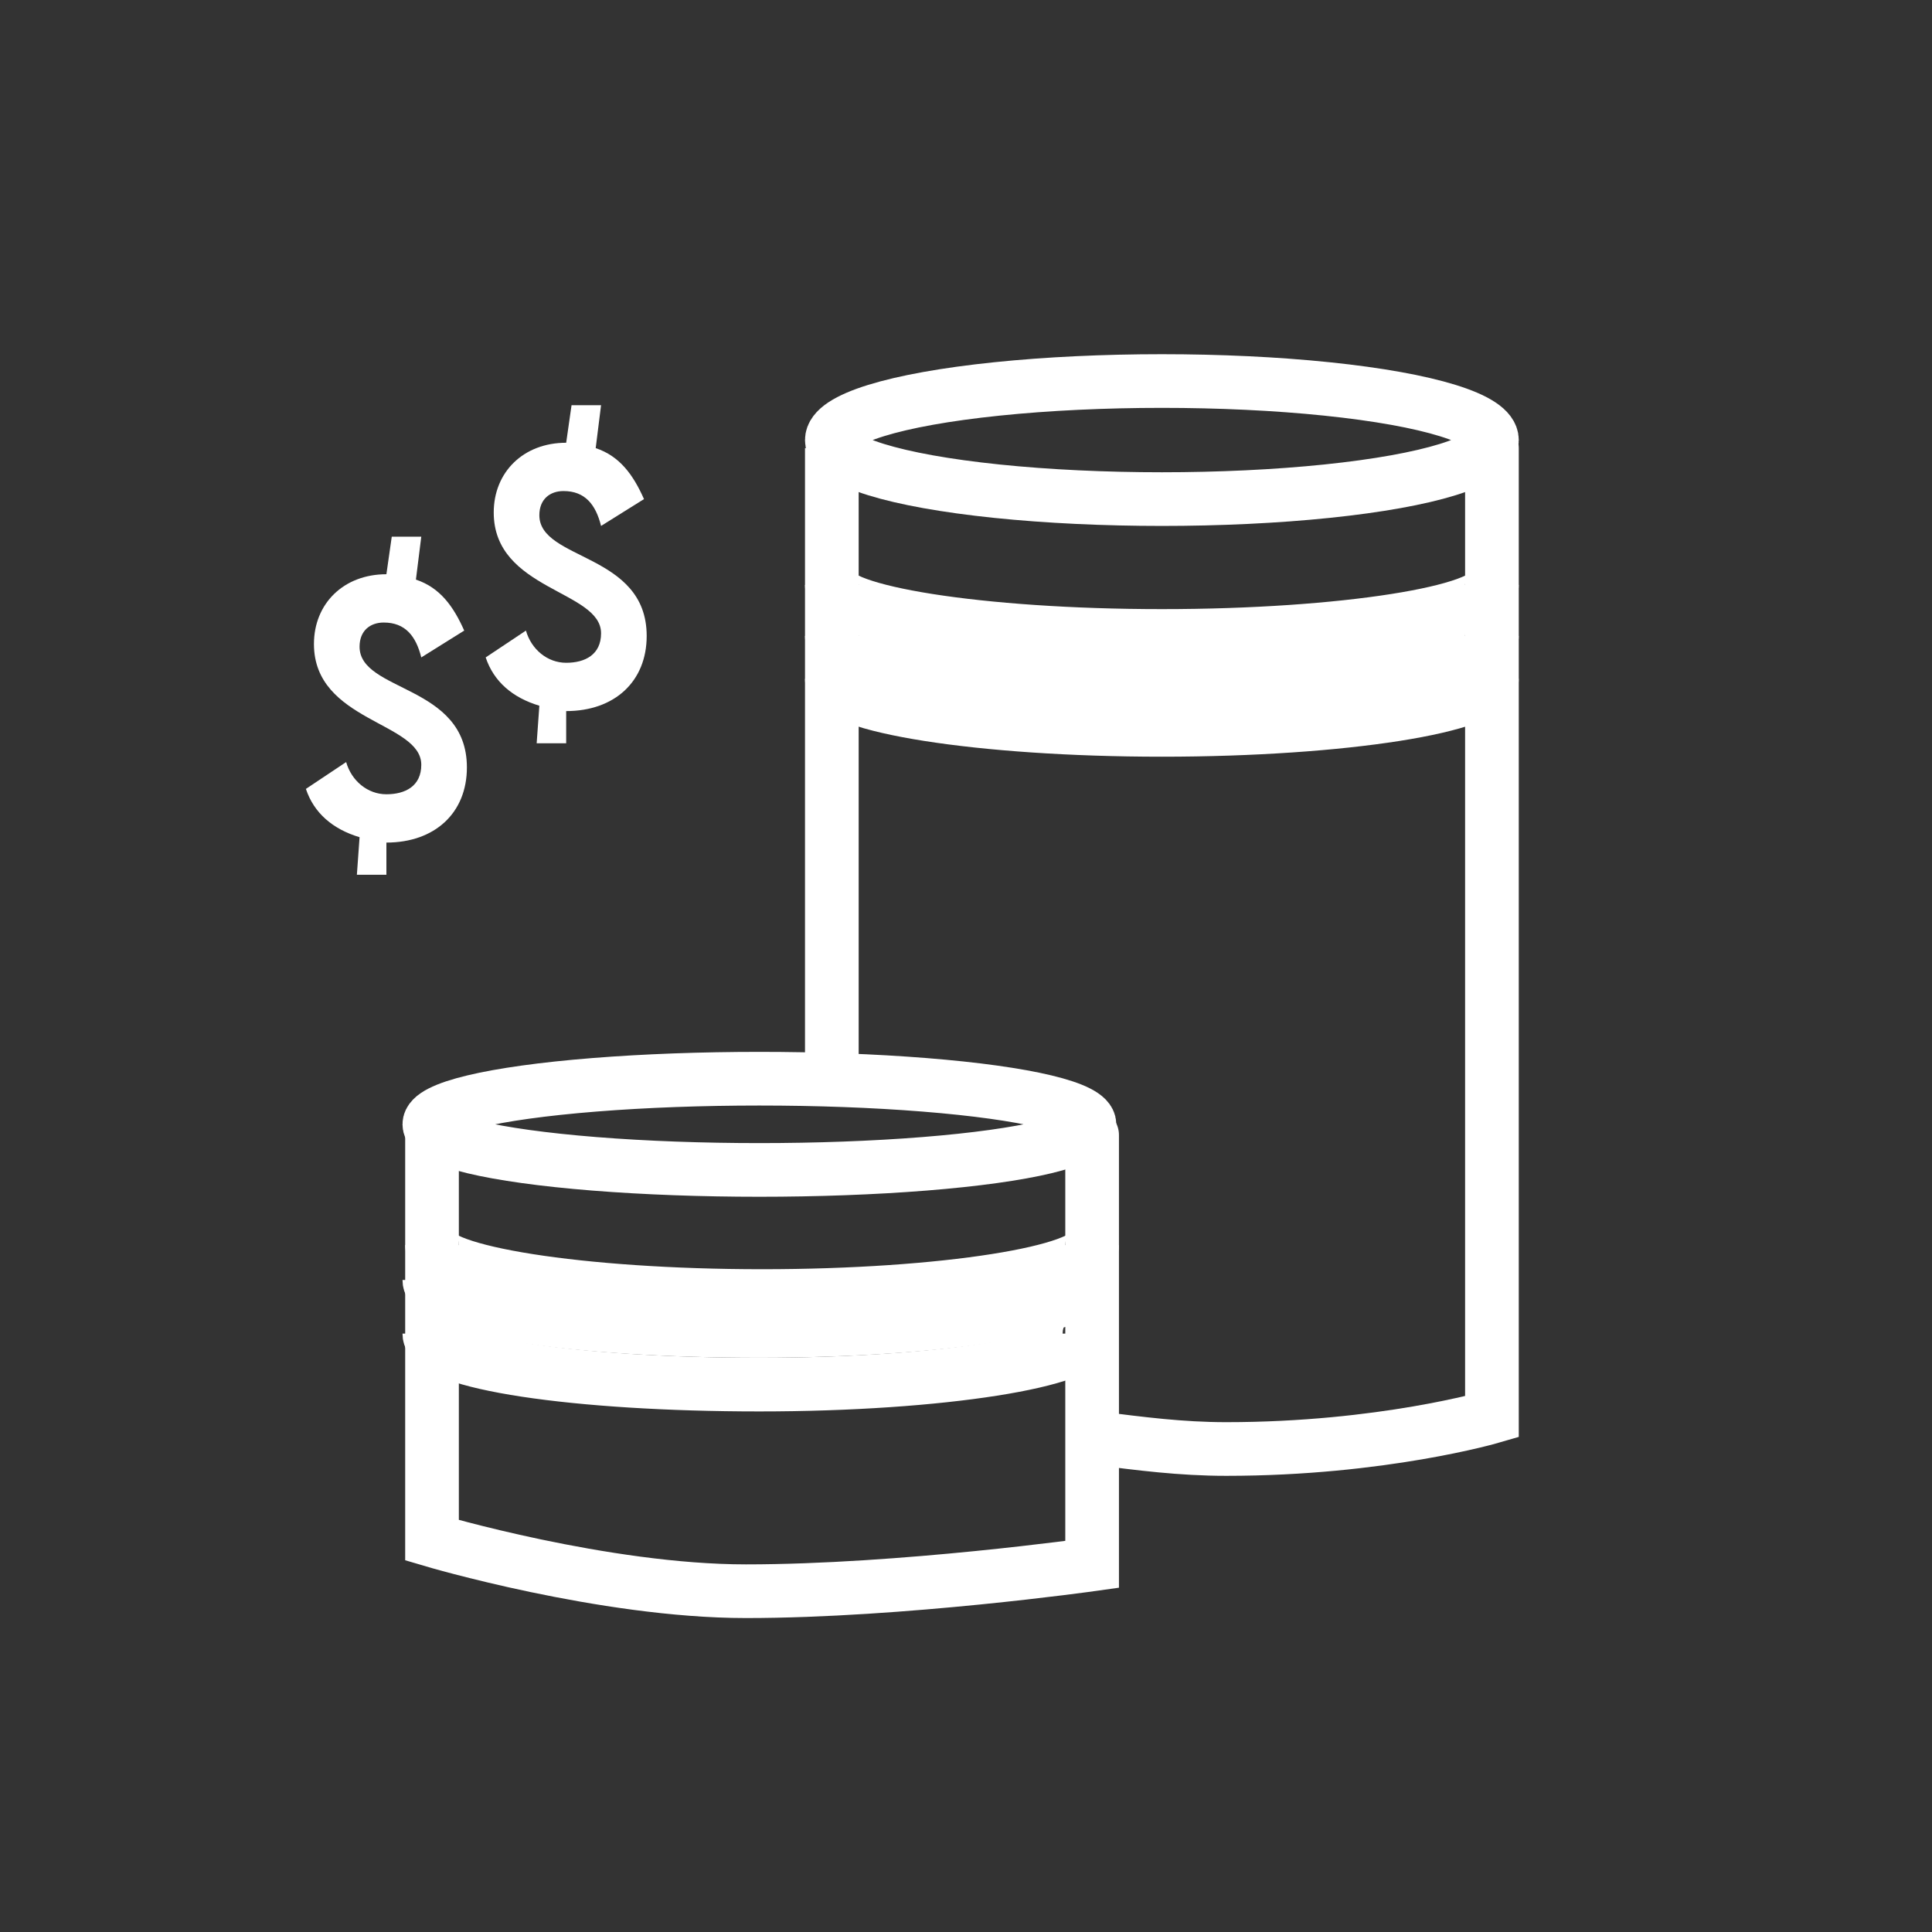 <?xml version="1.0" encoding="utf-8"?>
<!-- Generator: Adobe Illustrator 19.2.1, SVG Export Plug-In . SVG Version: 6.00 Build 0)  -->
<svg version="1.1" id="Layer_1" xmlns="http://www.w3.org/2000/svg" xmlns:xlink="http://www.w3.org/1999/xlink" x="0px" y="0px"
	 viewBox="0 0 72 72" style="enable-background:new 0 0 72 72;" xml:space="preserve">
<rect x="0" y="0" width="72" height="72" fill="#333333" stroke="none"/>
<style type="text/css">
	.st0{fill:none;stroke:#FFFFFF;stroke-width:2;stroke-miterlimit:10;}
	.st1{fill:none;stroke:#FFFFFF;stroke-width:2;stroke-linecap:round;stroke-miterlimit:10;}
	.st2{fill:#FFFFFF;}
</style>
<ellipse class="st0" cx="43.3" cy="16.4" rx="12.3" ry="2.2"/>
<ellipse class="st0" cx="28.3" cy="41.9" rx="12.3" ry="1.7"/>
<path class="st1" d="M16.1,42.2v15.2c0,0,6.4,1.9,11.7,1.9c5.8,0,12.9-1,12.9-1v-16"/>
<path class="st1" d="M55.6,16.7v36.1c0,0-4.1,1.2-9.9,1.2c-1.7,0-3.2-0.2-4.8-0.4"/>
<line class="st0" x1="31" y1="16.7" x2="31" y2="40.2"/>
<path class="st0" d="M55.6,23.7c0,1-5.5,1.9-12.3,1.9S31,24.7,31,23.7"/>
<path class="st0" d="M55.6,25.3c0,1-5.5,1.9-12.3,1.9S31,26.3,31,25.3"/>
<path class="st0" d="M55.6,21.8c0,1-5.5,1.9-12.3,1.9S31,22.8,31,21.8"/>
<path class="st0" d="M40.7,46.4c0,1-5.5,1.9-12.3,1.9s-12.3-0.9-12.3-1.9"/>
<path class="st0" d="M40.6,47.7c0,1-5.5,1.9-12.3,1.9S16,48.8,16,47.7"/>
<path class="st0" d="M40.6,49.7c0,1-5.5,1.9-12.3,1.9S16,50.8,16,49.7"/>
<path class="st0" d="M22.9,34.6"/>
<g>
	<path class="st2" d="M21.1,27.7H20l0.1-1.4c-1-0.3-1.7-0.9-2-1.8l1.5-1c0.2,0.7,0.8,1.2,1.5,1.2c0.7,0,1.3-0.3,1.3-1.1
		c0-1.6-4-1.6-4-4.5c0-1.5,1.1-2.6,2.7-2.6l0.2-1.4h1.1l-0.2,1.6c0.9,0.3,1.4,1,1.8,1.9l-1.6,1c-0.2-0.8-0.6-1.3-1.4-1.3
		c-0.5,0-0.9,0.3-0.9,0.9c0,1.7,4,1.4,4,4.5c0,1.7-1.2,2.8-3,2.8L21.1,27.7z"/>
</g>
<g>
	<path class="st2" d="M14.4,32.6h-1.1l0.1-1.4c-1-0.3-1.7-0.9-2-1.8l1.5-1c0.2,0.7,0.8,1.2,1.5,1.2c0.7,0,1.3-0.3,1.3-1.1
		c0-1.6-4-1.6-4-4.5c0-1.5,1.1-2.6,2.7-2.6l0.2-1.4h1.1l-0.2,1.6c0.9,0.3,1.4,1,1.8,1.9l-1.6,1c-0.2-0.8-0.6-1.3-1.4-1.3
		c-0.5,0-0.9,0.3-0.9,0.9c0,1.7,4,1.4,4,4.5c0,1.7-1.2,2.8-3,2.8L14.4,32.6z"/>
</g>
</svg>
